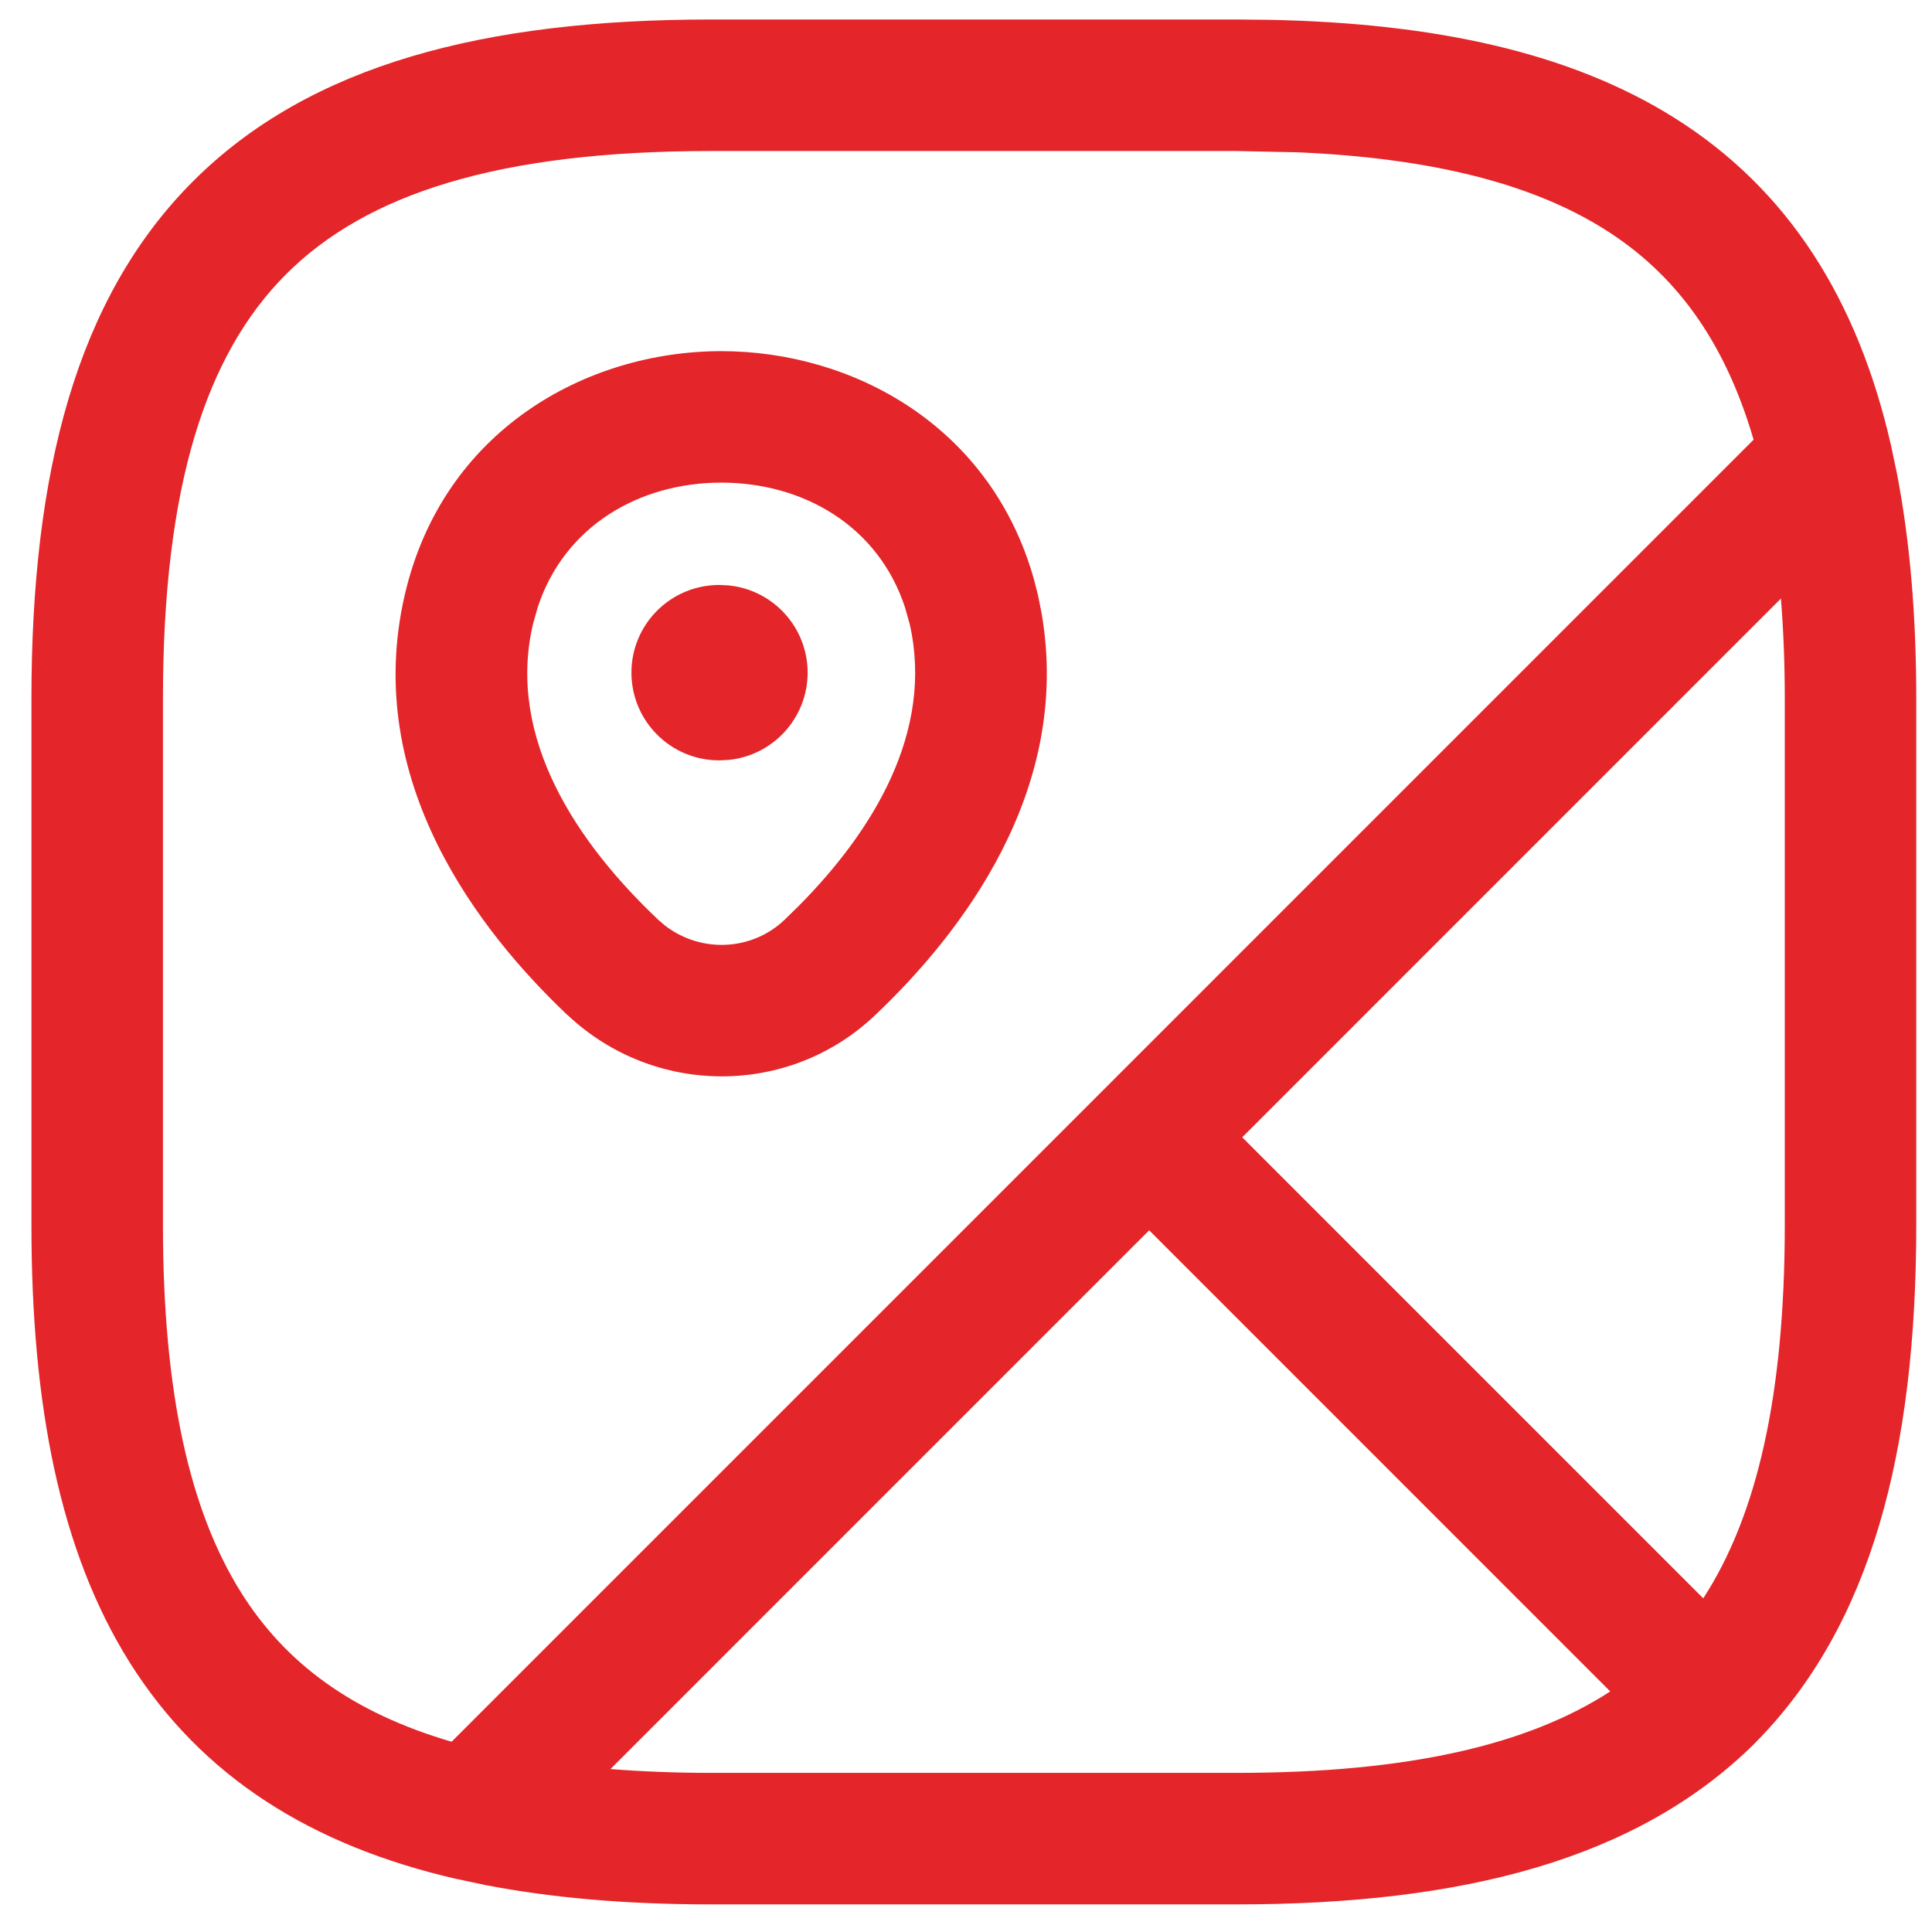 <svg width="41" height="41" viewBox="0 0 41 41" fill="none" xmlns="http://www.w3.org/2000/svg">
<path d="M26.953 0.421C30.436 0.492 33.312 1.107 35.532 2.5C37.957 4.022 39.422 6.362 40.128 9.442L40.256 10.05C40.533 11.486 40.666 13.072 40.666 14.833V25.996C40.666 30.785 39.716 34.496 37.248 36.986C37.247 36.988 37.244 36.989 37.243 36.99C37.241 36.992 37.24 36.995 37.239 36.996C34.748 39.464 31.038 40.414 26.248 40.414H15.086C13.325 40.414 11.739 40.281 10.302 40.004L9.699 39.876C9.697 39.876 9.696 39.876 9.695 39.876C6.614 39.17 4.275 37.704 2.752 35.279C1.266 32.911 0.667 29.797 0.667 25.995V14.833C0.667 10.044 1.615 6.328 4.098 3.846C6.581 1.363 10.297 0.414 15.085 0.414H26.248L26.953 0.421ZM12.955 37.542C13.62 37.594 14.33 37.623 15.086 37.623H26.248C29.902 37.623 32.431 37.024 34.172 35.895L24.387 26.109L12.955 37.542ZM15.085 3.205C10.572 3.205 7.775 4.116 6.072 5.819C4.368 7.523 3.458 10.319 3.458 14.833V25.995C3.458 29.561 4.03 32.065 5.116 33.795C6.06 35.299 7.476 36.346 9.584 36.962L37.214 9.331C36.598 7.224 35.551 5.807 34.047 4.863C32.534 3.914 30.427 3.357 27.536 3.232L26.248 3.205H15.085ZM26.362 24.135L28.877 26.651L36.146 33.919C37.275 32.178 37.875 29.649 37.876 25.996V14.833C37.876 14.076 37.847 13.367 37.794 12.702L26.362 24.135ZM15.308 7.452C18.091 7.452 21.027 9.032 21.943 12.299L22.025 12.621L22.027 12.626L22.101 12.997C22.77 16.794 20.356 19.852 18.575 21.54C16.748 23.282 13.88 23.27 12.045 21.541L12.041 21.54C10.209 19.804 7.667 16.596 8.591 12.619C9.4 9.136 12.436 7.452 15.308 7.452ZM15.308 10.242C13.571 10.242 11.977 11.158 11.409 12.894L11.309 13.251C10.746 15.672 12.258 17.897 13.959 19.51L14.107 19.638C14.873 20.232 15.957 20.182 16.651 19.518L16.656 19.514L16.97 19.205C18.529 17.629 19.82 15.528 19.307 13.251L19.207 12.894C18.639 11.158 17.045 10.242 15.308 10.242ZM15.467 12.424C16.405 12.519 17.139 13.311 17.139 14.274C17.139 15.238 16.406 16.031 15.467 16.126L15.279 16.136H15.26C14.233 16.135 13.4 15.302 13.4 14.274C13.4 13.247 14.233 12.415 15.26 12.414H15.279L15.467 12.424Z" fill="#E42529"/>
</svg>
